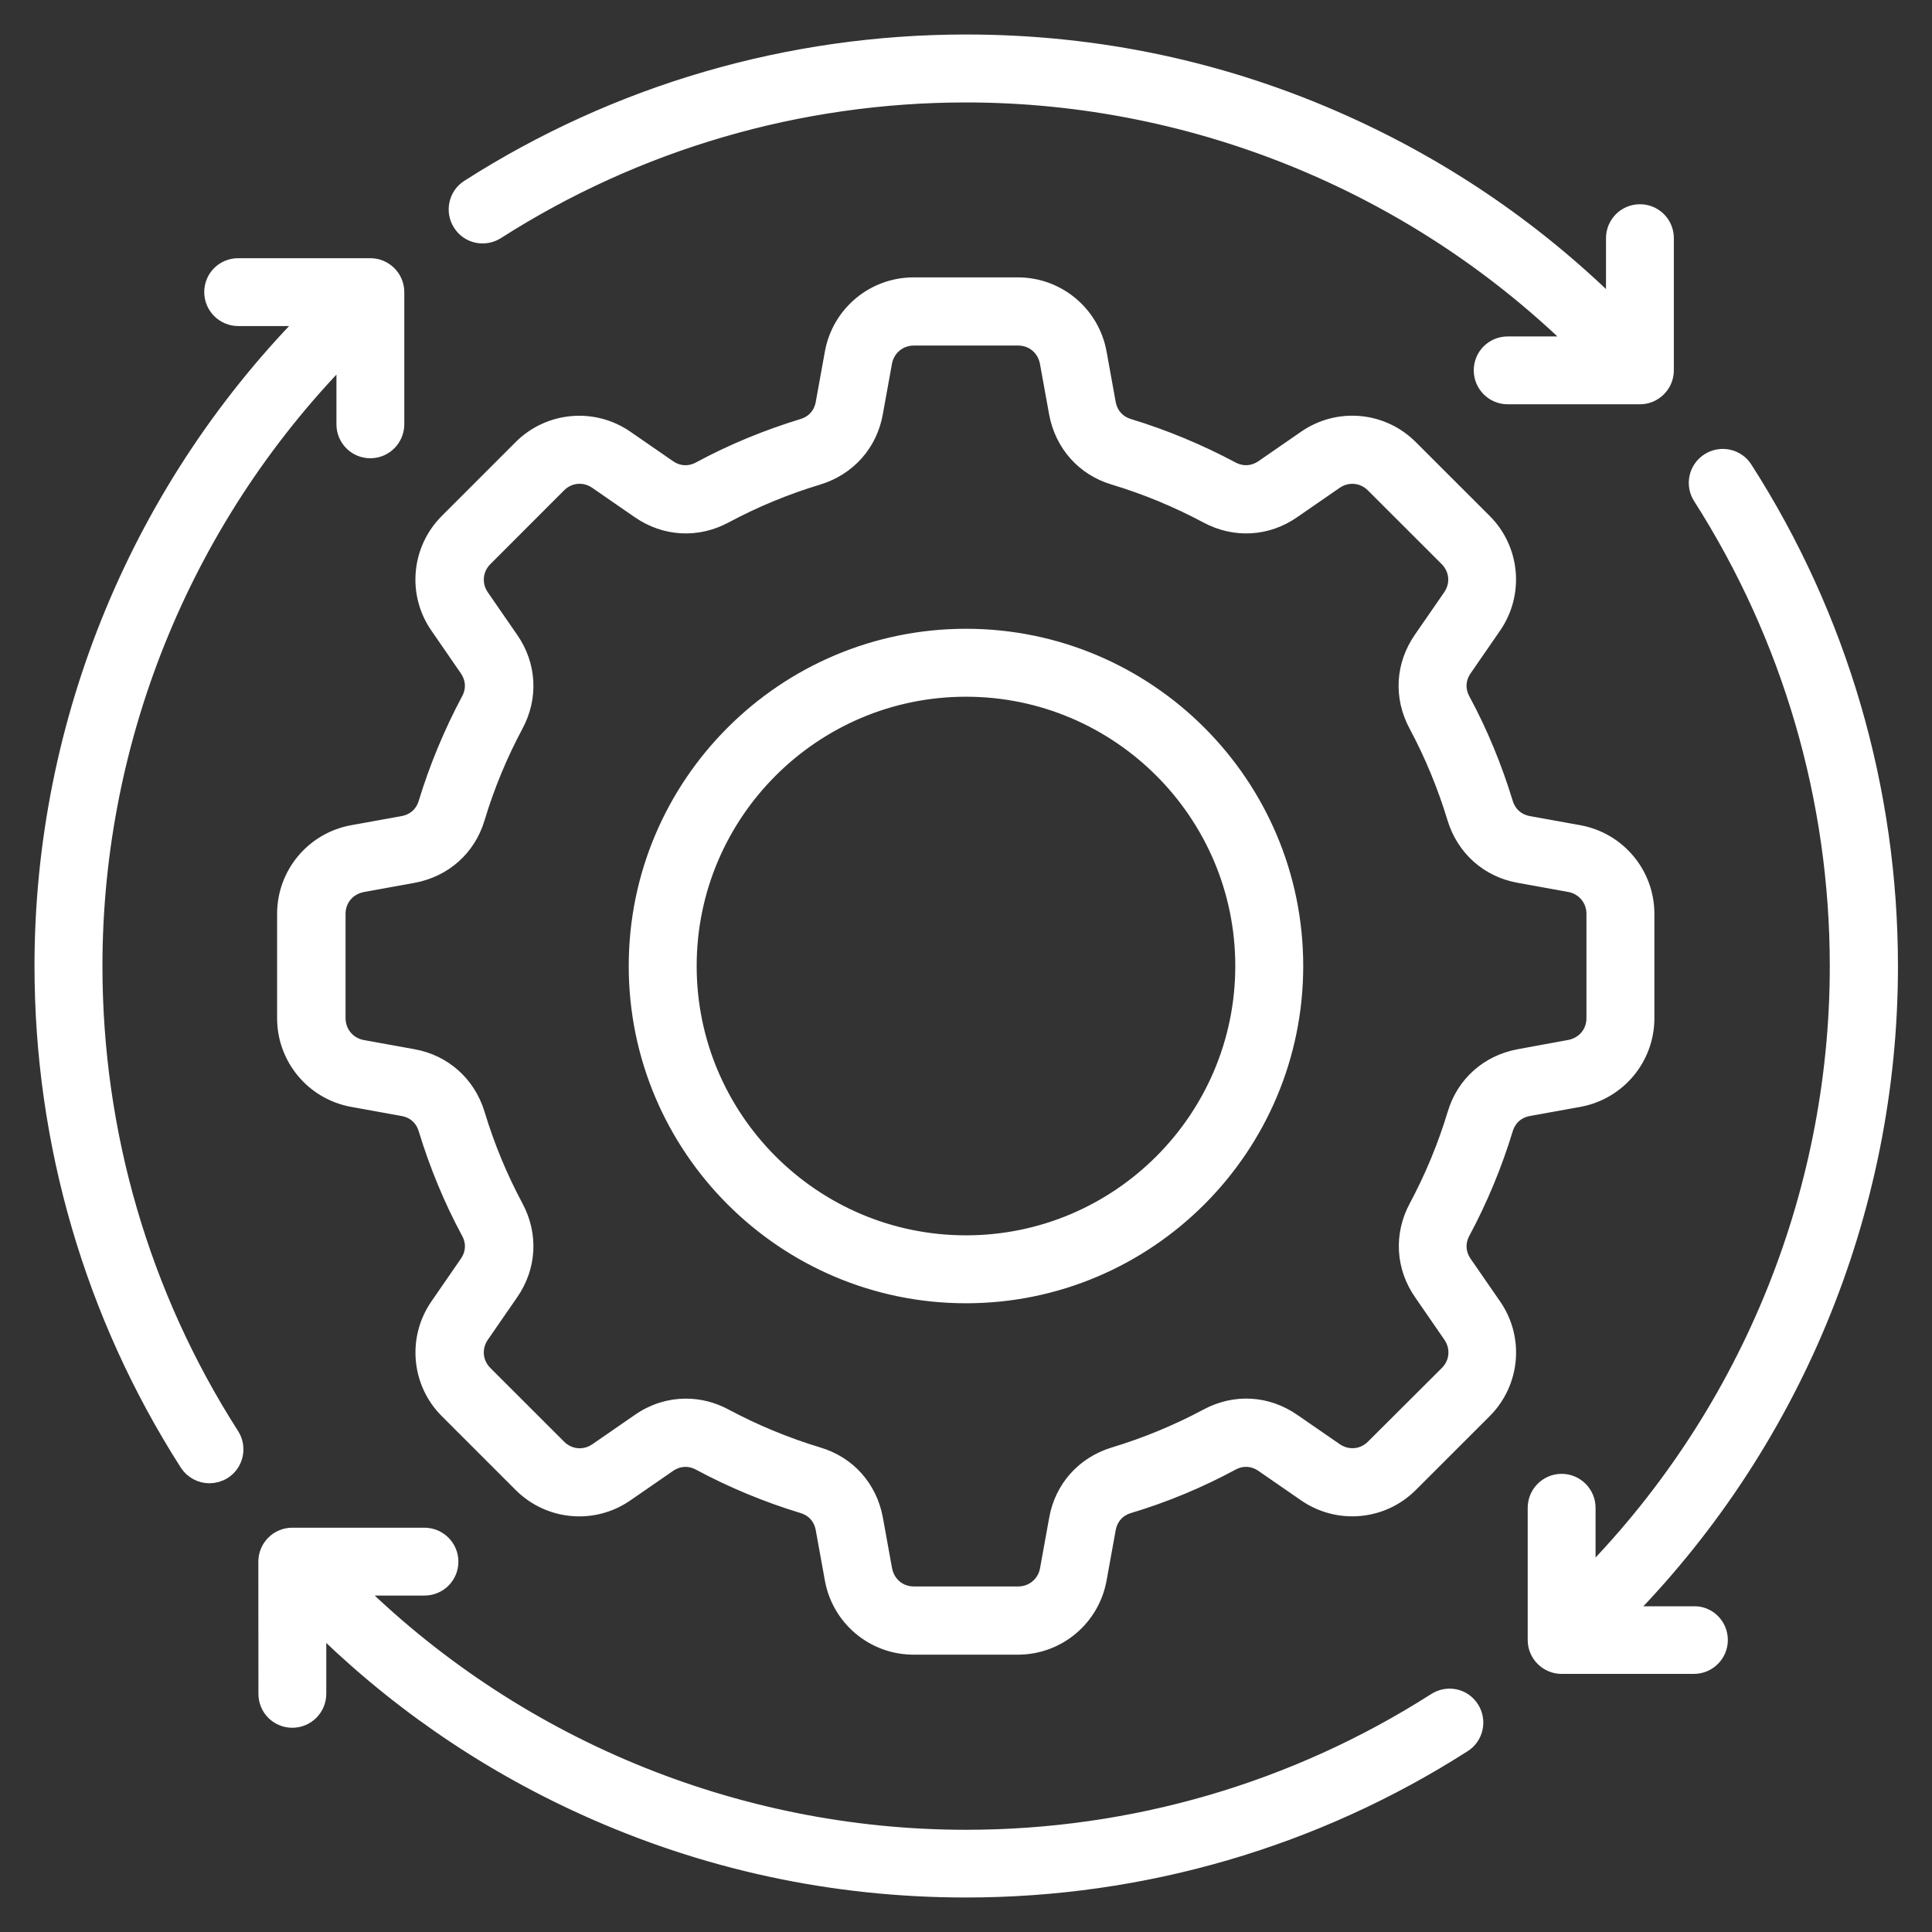 <svg width="42" height="42" viewBox="0 0 42 42" fill="none" xmlns="http://www.w3.org/2000/svg">
<rect x="0" y="0" width="42" height="42" fill="#333333" stroke="none"/>
<path d="M35.715 22.134V19.867C35.715 19.04 35.124 18.335 34.314 18.186L33.214 17.987C32.934 17.935 32.727 17.75 32.645 17.478C32.411 16.713 32.106 15.967 31.723 15.257C31.587 15.007 31.604 14.726 31.766 14.493L32.403 13.57C32.874 12.891 32.79 11.973 32.208 11.393L30.602 9.788C30.017 9.202 29.103 9.121 28.425 9.592L27.503 10.229C27.269 10.39 26.989 10.408 26.738 10.272C26.028 9.894 25.285 9.584 24.517 9.35C24.246 9.269 24.06 9.061 24.008 8.781L23.809 7.682C23.66 6.871 22.955 6.28 22.128 6.28H19.861C19.033 6.28 18.328 6.871 18.179 7.682L17.98 8.781C17.929 9.061 17.743 9.269 17.471 9.35C16.707 9.584 15.96 9.889 15.251 10.272C15 10.408 14.72 10.391 14.486 10.229L13.564 9.592C12.884 9.121 11.967 9.206 11.386 9.788L9.781 11.393C9.196 11.979 9.115 12.896 9.586 13.57L10.222 14.493C10.383 14.726 10.402 15.007 10.265 15.257C9.887 15.967 9.577 16.713 9.343 17.478C9.262 17.75 9.055 17.935 8.775 17.987L7.675 18.186C6.864 18.335 6.274 19.04 6.274 19.867V22.134C6.274 22.962 6.864 23.667 7.675 23.816L8.775 24.015C9.055 24.066 9.262 24.252 9.343 24.524C9.577 25.289 9.882 26.035 10.265 26.745C10.402 26.995 10.385 27.275 10.222 27.509L9.586 28.431C9.115 29.111 9.199 30.028 9.781 30.609L11.386 32.214C11.972 32.799 12.886 32.881 13.564 32.41L14.486 31.773C14.72 31.612 15 31.594 15.251 31.73C15.955 32.108 16.703 32.418 17.471 32.652C17.743 32.733 17.929 32.94 17.98 33.221L18.179 34.32C18.328 35.131 19.033 35.721 19.861 35.721H22.128C22.955 35.721 23.66 35.131 23.809 34.32L24.008 33.221C24.06 32.94 24.246 32.733 24.517 32.652C25.282 32.423 26.028 32.113 26.738 31.73C26.988 31.594 27.269 31.61 27.503 31.773L28.425 32.41C29.105 32.881 30.022 32.796 30.602 32.214L32.208 30.609C32.793 30.023 32.874 29.106 32.403 28.431L31.766 27.509C31.605 27.275 31.587 26.995 31.723 26.745C32.101 26.04 32.411 25.292 32.645 24.524C32.727 24.252 32.934 24.066 33.214 24.015L34.314 23.816C35.124 23.667 35.715 22.962 35.715 22.134ZM33.04 23.055C32.395 23.174 31.897 23.615 31.712 24.239C31.499 24.944 31.214 25.632 30.867 26.28C30.557 26.858 30.596 27.524 30.969 28.06L31.605 28.982C31.809 29.279 31.775 29.662 31.521 29.916L29.916 31.516C29.66 31.771 29.279 31.804 28.982 31.6L28.06 30.964C27.521 30.59 26.859 30.552 26.28 30.863C25.63 31.211 24.944 31.494 24.239 31.707C23.615 31.897 23.169 32.395 23.055 33.035L22.856 34.134C22.793 34.486 22.494 34.738 22.134 34.738H19.867C19.506 34.738 19.214 34.493 19.146 34.134L18.947 33.035C18.828 32.39 18.387 31.892 17.763 31.707C17.058 31.494 16.37 31.209 15.722 30.863C15.463 30.723 15.186 30.655 14.911 30.655C14.575 30.655 14.241 30.756 13.942 30.965L13.02 31.602C12.723 31.806 12.34 31.771 12.086 31.517L10.484 29.916C10.229 29.66 10.196 29.279 10.4 28.982L11.037 28.06C11.41 27.521 11.448 26.859 11.138 26.28C10.79 25.63 10.506 24.944 10.294 24.239C10.103 23.615 9.605 23.169 8.965 23.055L7.866 22.856C7.514 22.793 7.262 22.494 7.262 22.134V19.867C7.262 19.506 7.508 19.214 7.866 19.146L8.965 18.947C9.61 18.828 10.108 18.387 10.294 17.763C10.506 17.058 10.791 16.37 11.138 15.722C11.448 15.144 11.41 14.478 11.037 13.942L10.4 13.02C10.196 12.723 10.231 12.34 10.484 12.086L12.085 10.484C12.34 10.229 12.722 10.196 13.018 10.4L13.94 11.037C14.479 11.41 15.141 11.448 15.72 11.138C16.37 10.79 17.056 10.506 17.761 10.294C18.385 10.103 18.831 9.605 18.945 8.965L19.144 7.866C19.207 7.514 19.506 7.262 19.866 7.262H22.133C22.494 7.262 22.786 7.508 22.854 7.866L23.053 8.965C23.173 9.61 23.614 10.108 24.237 10.294C24.942 10.506 25.63 10.791 26.279 11.138C26.856 11.448 27.523 11.41 28.058 11.037L28.98 10.4C29.277 10.196 29.66 10.231 29.914 10.484L31.516 12.085C31.771 12.34 31.805 12.722 31.601 13.018L30.964 13.94C30.59 14.479 30.552 15.141 30.863 15.72C31.211 16.37 31.494 17.056 31.707 17.761C31.897 18.385 32.395 18.831 33.035 18.945L34.135 19.144C34.486 19.207 34.738 19.506 34.738 19.866V22.133C34.738 22.494 34.493 22.786 34.135 22.854L33.04 23.055ZM4.965 31.244C5.109 31.469 5.046 31.774 4.816 31.919C4.735 31.97 4.642 31.995 4.552 31.995C4.391 31.995 4.234 31.914 4.141 31.77C2.086 28.557 1 24.834 1 21C1 15.68 3.131 10.577 6.876 6.838H5.178C4.911 6.838 4.69 6.62 4.69 6.35C4.69 6.078 4.907 5.863 5.178 5.863H8.051C8.318 5.863 8.539 6.08 8.539 6.35V9.224C8.539 9.491 8.322 9.712 8.051 9.712C7.78 9.712 7.564 9.494 7.564 9.224V7.526C4.002 11.086 1.977 15.939 1.977 21C1.977 24.647 3.008 28.188 4.965 31.244ZM31.919 37.184C32.063 37.41 32 37.715 31.77 37.859C28.557 39.914 24.834 41 21 41C18.113 41 15.329 40.396 12.726 39.212C10.523 38.211 8.544 36.834 6.843 35.124V36.823C6.843 37.09 6.625 37.31 6.355 37.31C6.083 37.31 5.868 37.093 5.868 36.823L5.866 33.949C5.866 33.682 6.083 33.461 6.353 33.461H9.227C9.494 33.461 9.715 33.678 9.715 33.949C9.715 34.221 9.498 34.436 9.227 34.436H7.529C11.086 38.002 15.944 40.028 21 40.028C24.647 40.028 28.188 38.992 31.244 37.04C31.474 36.891 31.774 36.954 31.919 37.184ZM10.081 4.816C9.937 4.59 10 4.285 10.23 4.141C13.443 2.086 17.166 1 21 1C23.849 1 26.6 1.585 29.181 2.745C31.423 3.751 33.431 5.139 35.163 6.876V5.177C35.163 4.91 35.38 4.69 35.65 4.69C35.922 4.69 36.138 4.907 36.138 5.177V8.051C36.138 8.318 35.92 8.539 35.65 8.539H32.776C32.509 8.539 32.288 8.322 32.288 8.051C32.288 7.779 32.506 7.564 32.776 7.564H34.474C30.914 4.002 26.048 1.977 21 1.977C17.353 1.977 13.812 3.013 10.756 4.965C10.526 5.11 10.225 5.046 10.081 4.816ZM37.312 35.652C37.312 35.919 37.094 36.139 36.824 36.139H33.949C33.681 36.139 33.461 35.922 33.461 35.652V32.778C33.461 32.511 33.678 32.29 33.949 32.29C34.216 32.29 34.436 32.508 34.436 32.778V34.476C38.002 30.919 40.028 26.066 40.028 21.005C40.028 17.358 38.992 13.818 37.04 10.761C36.895 10.536 36.959 10.231 37.189 10.086C37.415 9.942 37.72 10.005 37.864 10.236C39.924 13.45 41.01 17.173 41.01 21.007C41.01 26.327 38.879 31.43 35.134 35.169H36.832C37.09 35.163 37.312 35.38 37.312 35.652ZM21 13.919C17.094 13.919 13.918 17.095 13.918 21C13.918 24.906 17.094 28.082 21 28.082C24.905 28.082 28.081 24.906 28.081 21C28.081 17.095 24.905 13.919 21 13.919ZM21 27.105C17.633 27.105 14.895 24.367 14.895 21C14.895 17.634 17.633 14.896 21 14.896C24.366 14.896 27.104 17.634 27.104 21C27.104 24.367 24.366 27.105 21 27.105Z" fill="white" stroke="white" stroke-width="0.5"/>
</svg>

